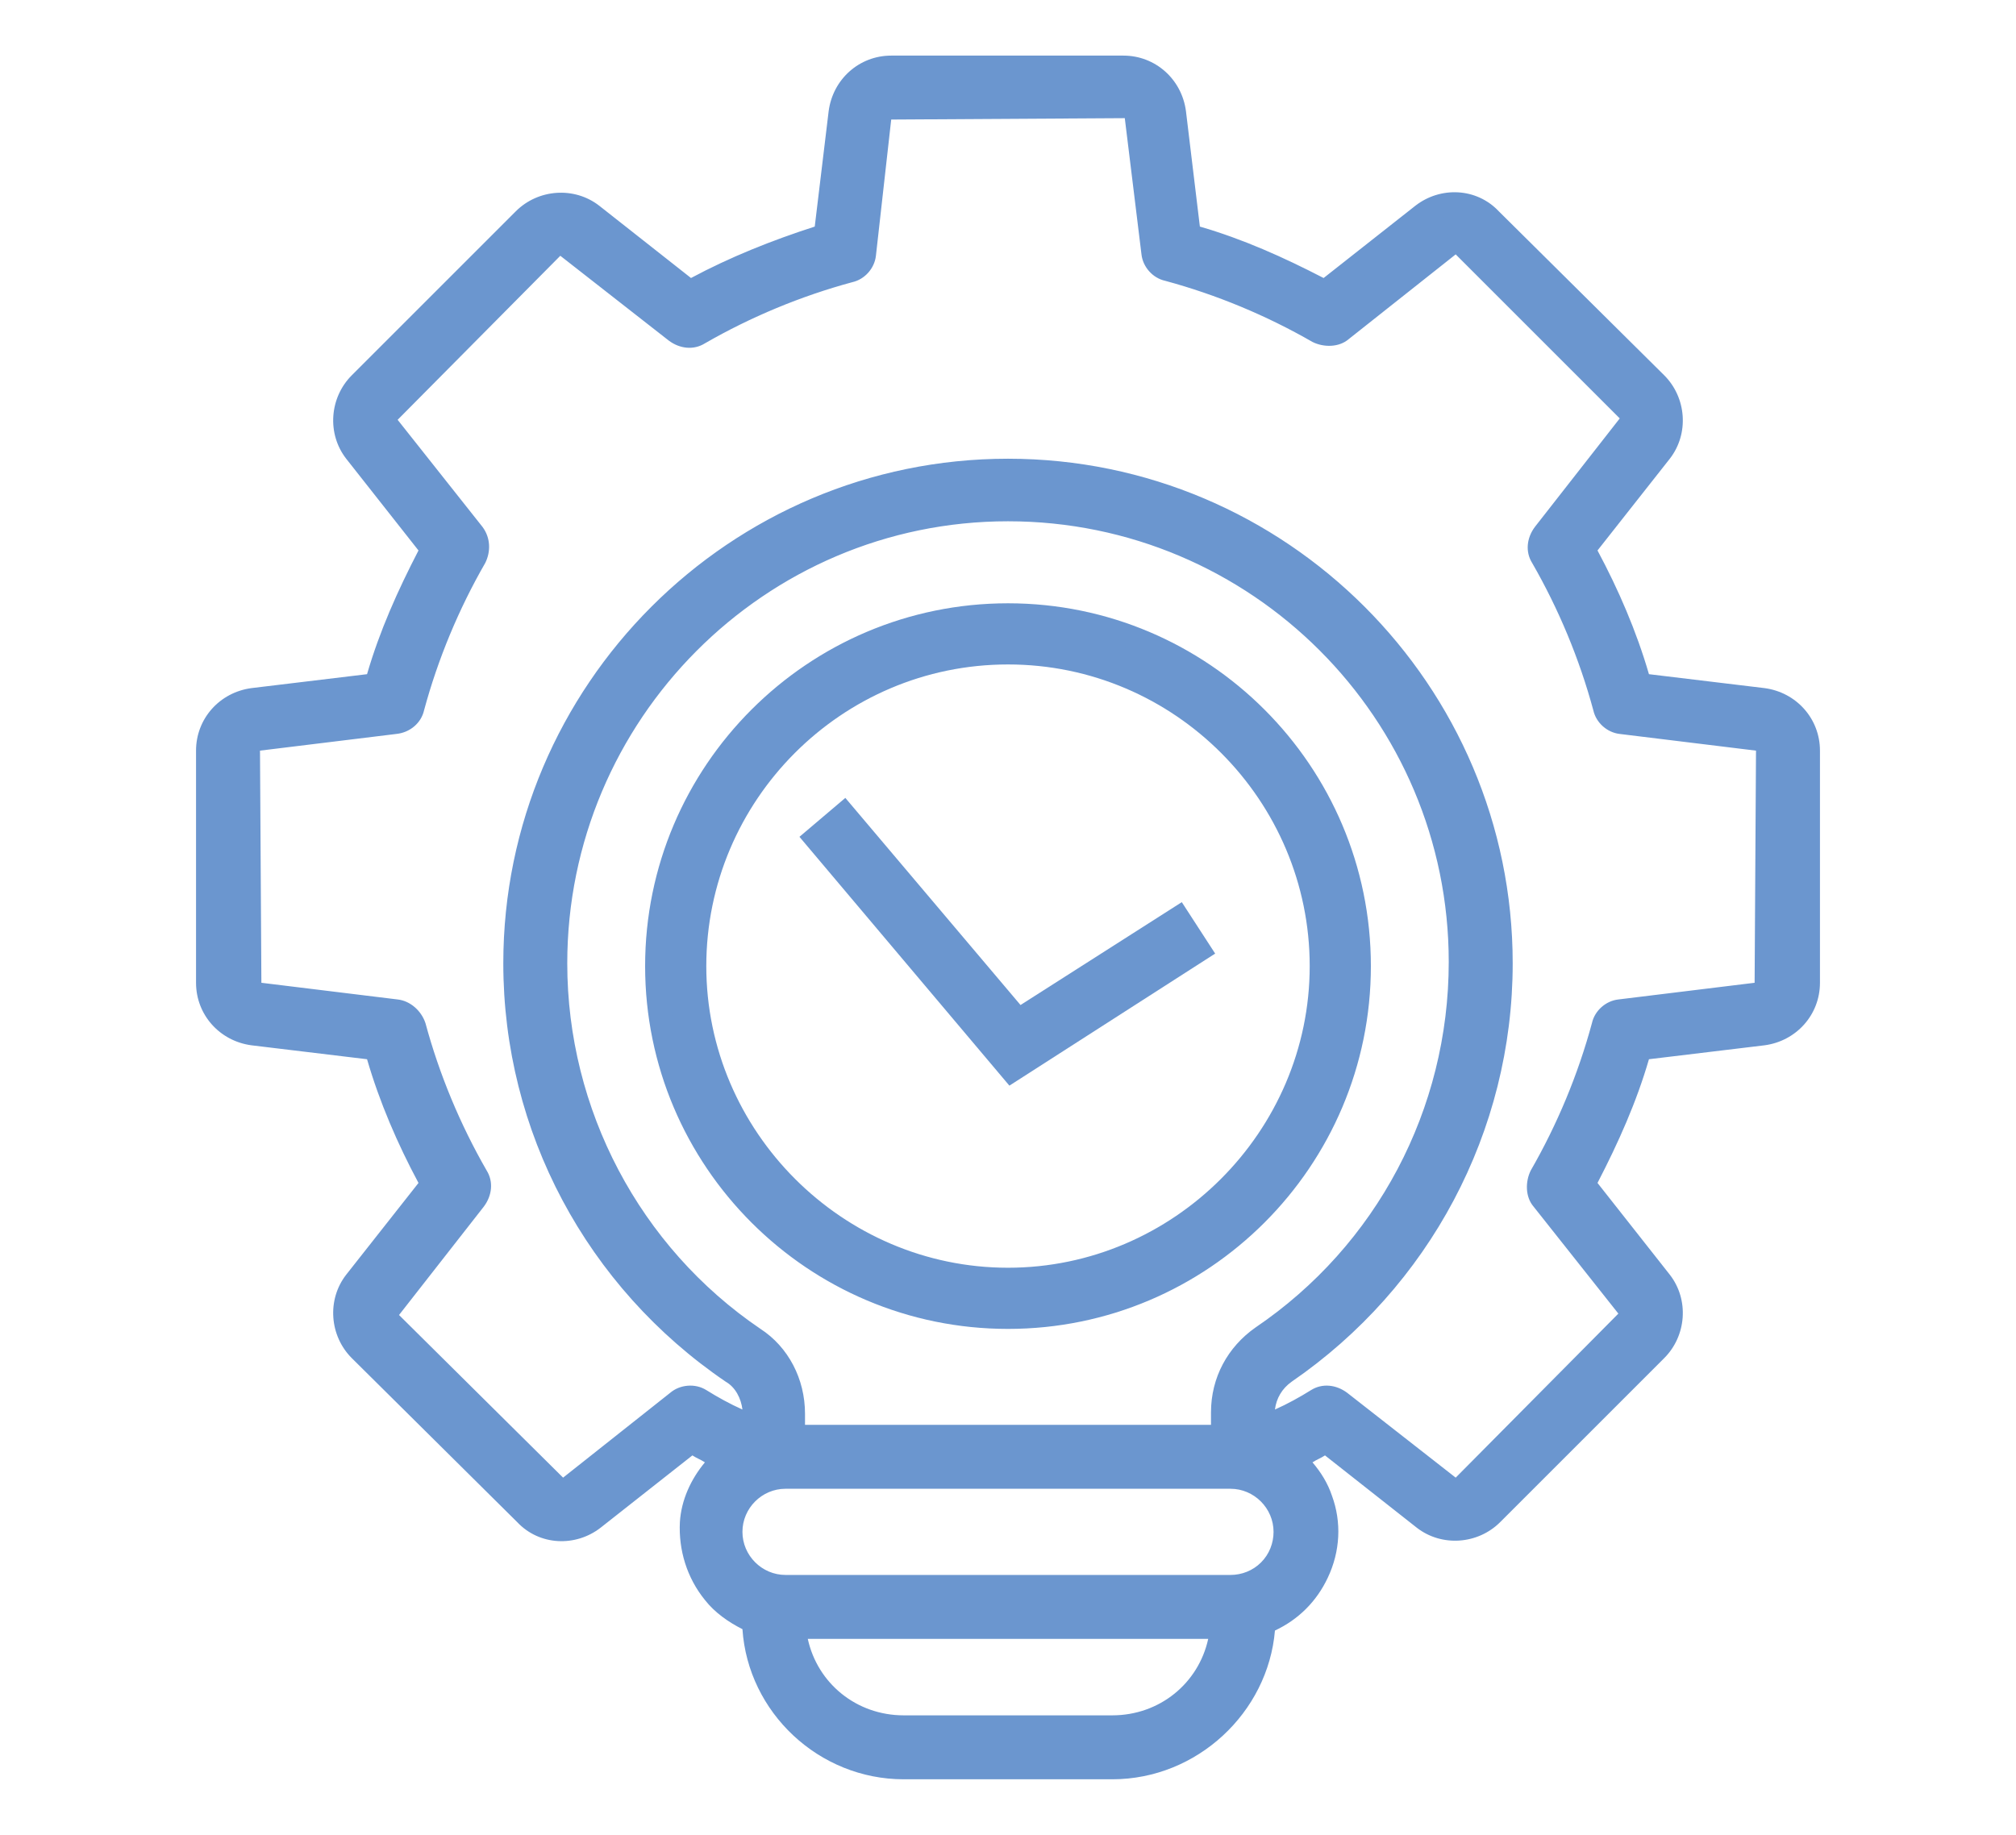 <?xml version="1.0" encoding="utf-8"?>
<!-- Generator: Adobe Illustrator 27.4.1, SVG Export Plug-In . SVG Version: 6.00 Build 0)  -->
<svg version="1.1" id="Capa_1" xmlns="http://www.w3.org/2000/svg" xmlns:xlink="http://www.w3.org/1999/xlink" x="0px" y="0px"
	 viewBox="0 0 145 132" style="enable-background:new 0 0 145 132;" xml:space="preserve">
<style type="text/css">
	.st0{fill-rule:evenodd;clip-rule:evenodd;fill:#6B96CF;}
	.st1{fill:#6B96CF;}
</style>
<g>
	<g>
		<path class="st0" d="M117.1,30.7c0.3-0.3,0.2-0.8-0.1-1.1l-11.8-11.8c-0.3-0.3-0.7-0.3-1.1-0.1l-7.8,6.1c-0.5,0.4-1.1,0.4-1.6,0.1
			c-3.4-2-7-3.5-10.8-4.5c-0.6-0.2-1-0.6-1.1-1.2l-1.2-9.8c0-0.4-0.4-0.7-0.8-0.7H64.1c-0.4,0-0.8,0.3-0.8,0.7l-1.2,9.8
			c-0.1,0.6-0.5,1.1-1,1.2c-3.8,1-7.4,2.5-10.8,4.5c-0.5,0.3-1.1,0.2-1.6-0.1l-7.8-6.1c-0.3-0.3-0.8-0.2-1.1,0.1L27.9,29.6
			c-0.3,0.3-0.3,0.7-0.1,1.1l6.1,7.8c0.4,0.5,0.4,1.1,0.1,1.6c-2,3.4-3.5,7-4.5,10.8c-0.2,0.6-0.6,1-1.2,1.1l-9.8,1.2
			c-0.4,0-0.7,0.4-0.7,0.8v16.7c0,0.4,0.3,0.8,0.7,0.8l9.8,1.2c0.6,0.1,1.1,0.5,1.2,1.1c1,3.8,2.5,7.4,4.5,10.8
			c0.3,0.5,0.3,1.1-0.1,1.6L27.9,94c-0.3,0.3-0.2,0.8,0.1,1.1l11.8,11.8c0.3,0.3,0.7,0.3,1.1,0.1l7.8-6.1c0.5-0.4,1.1-0.4,1.6-0.1
			c1.3,0.7,2.6,1.4,3.9,2v-1.1c0-1.2-0.6-2.3-1.6-3C42.9,92.1,37,81.1,37,69.3c0-19.6,15.9-35.5,35.5-35.5S108,49.7,108,69.3
			c0,11.8-5.8,22.8-15.6,29.4c-1,0.6-1.6,1.8-1.6,3v1.1c1.3-0.6,2.6-1.3,3.9-2c0.5-0.3,1.1-0.3,1.6,0.1l7.8,6.1
			c0.3,0.3,0.8,0.2,1.1-0.1l11.8-11.8c0.3-0.3,0.3-0.7,0.1-1.1l-6.1-7.8c-0.4-0.5-0.4-1.1-0.1-1.6c2-3.4,3.5-7,4.5-10.8
			c0.2-0.6,0.6-1,1.2-1.1l9.8-1.2c0.4,0,0.7-0.4,0.7-0.8V54c0-0.4-0.3-0.8-0.7-0.8l-9.8-1.2c-0.6-0.1-1.1-0.5-1.2-1.1
			c-1-3.8-2.5-7.4-4.5-10.8c-0.3-0.5-0.3-1.1,0.1-1.6L117.1,30.7L117.1,30.7z M88.5,114.2h-32c-2.2,0-4-1.8-4-4c0-2.2,1.8-4,4-4h32
			c2.2,0,4,1.8,4,4C92.4,112.4,90.7,114.2,88.5,114.2C88.5,114.2,88.5,114.2,88.5,114.2L88.5,114.2z M80,124.3H65
			c-4.1,0-7.6-3.2-7.9-7.3h30.9C87.6,121.1,84.2,124.3,80,124.3z M88,101.6c0-2.1,1-4.2,2.8-5.3c9-6.1,14.3-16.2,14.3-27
			c0-18-14.6-32.6-32.6-32.6S39.9,51.3,39.9,69.3c0,10.8,5.4,20.9,14.3,27c1.8,1.2,2.9,3.2,2.8,5.3v1.8H88V101.6z M119.1,27.6
			l-11.8-11.8c-1.3-1.3-3.4-1.4-4.9-0.3L95.3,21c-3.1-1.7-6.4-3.1-9.7-4l-1.1-8.9c-0.2-1.8-1.8-3.2-3.6-3.2H64.1
			c-1.9,0-3.4,1.4-3.7,3.2l-1.1,8.9c-3.4,1-6.6,2.3-9.7,4l-7.1-5.5c-1.5-1.1-3.5-1-4.9,0.3L25.9,27.6c-1.3,1.3-1.4,3.4-0.3,4.9
			l5.5,7.1c-1.7,3.1-3.1,6.3-4,9.7l-8.9,1.1C16.4,50.6,15,52.1,15,54v16.7c0,1.9,1.4,3.4,3.2,3.6l8.9,1.1c1,3.4,2.3,6.7,4,9.7
			l-5.5,7.1c-1.1,1.5-1,3.5,0.3,4.9l11.8,11.8c1.3,1.3,3.4,1.4,4.9,0.3l7.1-5.5c0.8,0.4,1.6,0.9,2.5,1.3c-2.9,2.4-3.3,6.7-0.8,9.6
			c0.8,0.9,1.8,1.6,2.9,2c0.1,5.9,4.9,10.5,10.8,10.6H80c5.9,0,10.7-4.7,10.8-10.6c3.5-1.3,5.4-5.2,4.1-8.7c-0.4-1.1-1.1-2.1-2-2.9
			c0.8-0.4,1.7-0.8,2.5-1.3l7.1,5.5c1.5,1.1,3.6,1,4.9-0.3l11.8-11.8c1.3-1.3,1.4-3.4,0.3-4.9l-5.5-7.1c1.7-3.1,3.1-6.4,4-9.7
			l8.9-1.1c1.8-0.2,3.2-1.8,3.2-3.6V54c0-1.9-1.4-3.4-3.2-3.7l-8.9-1.1c-1-3.4-2.3-6.7-4-9.7l5.5-7.1
			C120.5,31,120.4,28.9,119.1,27.6z"/>
		<path class="st1" d="M80,128H65c-6.1,0-11.2-4.8-11.6-10.8c-1-0.5-2-1.2-2.7-2.1c-1.3-1.6-1.9-3.6-1.8-5.6
			c0.1-1.6,0.8-3.1,1.8-4.3c-0.3-0.2-0.6-0.3-0.9-0.5l-6.6,5.2c-1.8,1.4-4.4,1.3-6-0.4L25.3,97.7c-1.6-1.6-1.8-4.2-0.4-6l5.2-6.6
			c-1.5-2.8-2.8-5.8-3.7-8.9l-8.3-1c-2.3-0.3-4-2.2-4-4.5V54c0-2.3,1.7-4.2,4-4.5l8.3-1c0.9-3.1,2.2-6,3.7-8.9L24.9,33
			c-1.4-1.8-1.2-4.4,0.4-6l11.8-11.8c1.6-1.6,4.2-1.8,6-0.4l6.6,5.2c2.8-1.5,5.8-2.7,8.9-3.7l1-8.3c0.3-2.3,2.2-4,4.5-4h16.7
			c2.3,0,4.2,1.7,4.5,4l1,8.3c3.1,0.9,6,2.2,8.9,3.7l6.6-5.2c1.8-1.4,4.4-1.3,6,0.4L119.7,27c1.6,1.6,1.8,4.2,0.4,6l-5.2,6.6
			c1.5,2.8,2.8,5.8,3.7,8.9l8.3,1c2.3,0.3,4,2.2,4,4.5v16.7c0,2.3-1.7,4.2-4,4.5l-8.3,1c-0.9,3.1-2.2,6-3.7,8.9l5.2,6.6
			c1.4,1.8,1.2,4.4-0.4,6l-11.8,11.8c-1.6,1.6-4.2,1.8-6,0.4l-6.6-5.2c-0.3,0.2-0.6,0.3-0.9,0.5c0.6,0.7,1.1,1.5,1.4,2.4
			c0.7,1.9,0.6,4-0.3,5.9c-0.8,1.7-2.1,3-3.8,3.8C91.2,123.2,86.1,128,80,128z M49.6,102.7l0.5,0.3c0.8,0.4,1.6,0.9,2.4,1.2l1.2,0.6
			l-1,0.9c-1.2,1-2,2.5-2.1,4c-0.1,1.6,0.3,3.1,1.4,4.3c0.7,0.8,1.5,1.4,2.5,1.8L55,116l0,0.6c0.1,5.3,4.6,9.7,9.9,9.7H80
			c5.3,0,9.8-4.4,9.9-9.7l0-0.6l0.6-0.2c1.5-0.5,2.7-1.6,3.4-3.1c0.7-1.4,0.7-3.1,0.2-4.5c-0.4-1-1-1.8-1.8-2.5l-1-0.9l1.2-0.6
			c0.8-0.4,1.6-0.8,2.4-1.2l0.5-0.3l7.5,5.9c1.1,0.9,2.7,0.8,3.7-0.2l11.8-11.8c1-1,1.1-2.6,0.2-3.7l-5.9-7.5l0.3-0.5
			c1.7-3,3-6.2,4-9.6l0.2-0.6l9.5-1.2c1.4-0.2,2.5-1.4,2.5-2.8V54c0-1.4-1.1-2.6-2.5-2.8l-9.5-1.2l-0.2-0.6c-1-3.3-2.3-6.5-4-9.6
			l-0.3-0.5l5.9-7.5c0.9-1.1,0.8-2.7-0.2-3.7l-11.8-11.8c-1-1-2.6-1.1-3.7-0.2L95.4,22l-0.5-0.3c-3-1.7-6.2-3-9.6-4l-0.6-0.2
			l-1.2-9.5c-0.2-1.4-1.4-2.5-2.8-2.5H64.1c-1.4,0-2.6,1.1-2.8,2.5l-1.2,9.5l-0.6,0.2c-3.3,1-6.5,2.3-9.5,4L49.6,22l-7.5-5.9
			c-1.1-0.9-2.7-0.8-3.7,0.2L26.5,28.2c-1,1-1.1,2.6-0.2,3.7l5.9,7.5l-0.3,0.5c-1.7,3-3,6.2-4,9.6L27.8,50l-9.5,1.2
			c-1.4,0.2-2.5,1.4-2.5,2.8v16.7c0,1.4,1.1,2.6,2.5,2.8l9.5,1.2l0.2,0.6c1,3.3,2.3,6.5,4,9.6l0.3,0.5l-5.9,7.5
			c-0.9,1.1-0.8,2.7,0.2,3.7l11.8,11.8c1,1,2.6,1.1,3.7,0.2L49.6,102.7z M80,125.2H65c-4.6,0-8.4-3.5-8.8-8.1l-0.1-0.9h32.8
			l-0.1,0.9C88.4,121.7,84.6,125.2,80,125.2z M58.1,117.9c0.7,3.2,3.5,5.5,6.9,5.5H80c3.4,0,6.2-2.3,6.9-5.5H58.1z M88.5,115h-32
			c-2.7,0-4.8-2.2-4.8-4.8s2.2-4.8,4.8-4.8h32c0,0,0,0,0,0c2.7,0,4.8,2.2,4.8,4.8c0,1.3-0.5,2.5-1.4,3.4C91,114.5,89.8,115,88.5,115
			z M56.5,107.1c-1.7,0-3.1,1.4-3.1,3.1c0,1.7,1.4,3.1,3.1,3.1h32c0.8,0,1.6-0.3,2.2-0.9c0.6-0.6,0.9-1.4,0.9-2.2
			c0-1.7-1.4-3.1-3.1-3.1c0,0,0,0,0,0H56.5z M40.3,108c-0.4,0-0.9-0.2-1.2-0.5L27.3,95.7c-0.6-0.6-0.7-1.6-0.1-2.2l6.1-7.8
			c0.1-0.2,0.2-0.4,0-0.6c-2-3.5-3.5-7.2-4.6-11c-0.1-0.2-0.3-0.4-0.5-0.4l-9.8-1.2c-0.8-0.1-1.5-0.8-1.5-1.7V54
			c0-0.8,0.6-1.6,1.5-1.7l9.8-1.2c0.2,0,0.4-0.2,0.5-0.4c1-3.9,2.6-7.6,4.6-11c0.1-0.2,0.1-0.5,0-0.6l-6.1-7.8
			c-0.5-0.7-0.5-1.6,0.1-2.2l11.8-11.8c0.6-0.6,1.6-0.7,2.2-0.1l7.8,6.1c0.2,0.1,0.4,0.2,0.6,0c3.5-2,7.2-3.5,11-4.6
			c0.2-0.1,0.4-0.2,0.4-0.5l1.2-9.8c0.1-0.8,0.8-1.5,1.6-1.5c0,0,0,0,0,0h16.7c0,0,0,0,0,0c0.8,0,1.6,0.6,1.7,1.5l1.2,9.8
			c0,0.2,0.2,0.4,0.4,0.5c3.9,1,7.6,2.6,11,4.6c0.2,0.1,0.4,0.1,0.6,0l7.8-6.1c0.7-0.5,1.6-0.5,2.2,0.1L117.7,29
			c0.6,0.6,0.7,1.6,0.1,2.2l-6.1,7.8c-0.1,0.2-0.2,0.4,0,0.6c2,3.5,3.5,7.2,4.6,11c0.1,0.2,0.2,0.4,0.5,0.4l9.8,1.2
			c0.8,0.1,1.5,0.8,1.5,1.7v16.7c0,0.8-0.6,1.6-1.5,1.7l-9.8,1.2c-0.2,0-0.4,0.2-0.5,0.4c-1,3.9-2.6,7.6-4.6,11
			c-0.1,0.2-0.1,0.5,0,0.6l6.1,7.8c0.5,0.7,0.5,1.6-0.1,2.2l-11.8,11.8c-0.6,0.6-1.6,0.7-2.2,0.1l-7.8-6.1c-0.2-0.1-0.4-0.2-0.6,0
			c-1.3,0.7-2.6,1.4-4,2.1l-1.2,0.6v-2.5c0-1.5,0.7-2.9,2-3.7c9.5-6.4,15.2-17.1,15.2-28.6c0-19.1-15.5-34.6-34.6-34.6
			c-19.1,0-34.6,15.5-34.6,34.6c0,11.5,5.7,22.2,15.2,28.6c1.2,0.8,2,2.2,2,3.7v2.5l-1.2-0.6c-1.4-0.6-2.7-1.3-4-2.1
			c-0.2-0.1-0.4-0.1-0.6,0l-7.8,6.1C41.1,107.9,40.7,108,40.3,108z M40.3,18.4L28.6,30.2l6.1,7.7c0.6,0.8,0.6,1.8,0.2,2.6
			c-1.9,3.3-3.4,6.9-4.4,10.6c-0.2,0.9-1,1.6-2,1.7L18.7,54l0.1,16.7l9.8,1.2c0.9,0.1,1.7,0.8,2,1.7c1,3.7,2.5,7.3,4.4,10.6
			c0.5,0.8,0.4,1.8-0.2,2.6l-6.1,7.8l11.8,11.7l7.7-6.1c0.7-0.6,1.8-0.7,2.6-0.2c0.8,0.5,1.7,1,2.6,1.4c-0.1-0.8-0.5-1.6-1.2-2
			c-10-6.8-16-18-16-30.1c0-20,16.3-36.3,36.3-36.3c20,0,36.3,16.3,36.3,36.3c0,12.1-6,23.3-15.9,30.1c-0.7,0.5-1.1,1.2-1.2,2
			c0.9-0.4,1.8-0.9,2.6-1.4c0.8-0.5,1.8-0.4,2.6,0.2l7.8,6.1l11.7-11.8l-6.1-7.7c-0.6-0.7-0.6-1.8-0.2-2.6c1.9-3.3,3.4-6.9,4.4-10.6
			c0.2-0.9,1-1.6,1.9-1.7l9.8-1.2L126.3,54l-9.8-1.2c-0.9-0.1-1.7-0.8-1.9-1.7c-1-3.7-2.5-7.3-4.4-10.6c-0.5-0.8-0.4-1.8,0.2-2.6
			l6.1-7.8l-11.8-11.8l-7.7,6.1c-0.7,0.6-1.8,0.6-2.6,0.2c-3.3-1.9-6.9-3.4-10.6-4.4c-0.9-0.2-1.6-1-1.7-1.9l-1.2-9.8L64.1,8.6
			L63,18.4c-0.1,0.9-0.8,1.7-1.7,1.9c-3.7,1-7.3,2.5-10.6,4.4c-0.8,0.5-1.8,0.4-2.6-0.2L40.3,18.4z M116.5,30.2
			C116.5,30.2,116.5,30.2,116.5,30.2L116.5,30.2z M116.4,30.1C116.4,30.1,116.4,30.2,116.4,30.1L116.4,30.1z M88.8,104.3H56.2v-2.6
			c0-1.9-0.9-3.6-2.4-4.6C44.5,90.8,39,80.4,39,69.3c0-18.5,15-33.5,33.5-33.5s33.5,15,33.5,33.5c0,11.1-5.5,21.5-14.7,27.7
			c-1.6,1-2.5,2.8-2.4,4.6V104.3z M57.9,102.5h29.2v-0.9c0-2.5,1.2-4.7,3.2-6.1c8.7-5.9,13.9-15.7,13.9-26.3
			c0-17.5-14.2-31.7-31.7-31.7S40.8,51.8,40.8,69.3c0,10.5,5.2,20.4,13.9,26.3c2,1.3,3.2,3.6,3.2,6.1V102.5z"/>
	</g>
	<g>
		<g>
			<path class="st1" d="M72.5,94.8c-13.9,0-25.2-11.3-25.2-25.2c0-13.9,11.3-25.2,25.2-25.2s25.2,11.3,25.2,25.2
				C97.7,83.4,86.4,94.8,72.5,94.8z M72.5,46.9C60,46.9,49.9,57,49.9,69.5C49.9,82,60,92.1,72.5,92.1S95.1,82,95.1,69.5
				C95.1,57,85,46.9,72.5,46.9z"/>
			<path class="st1" d="M72.5,95.6c-14.4,0-26.1-11.7-26.1-26.1s11.7-26.1,26.1-26.1s26.1,11.7,26.1,26.1S86.9,95.6,72.5,95.6z
				 M72.5,45.1c-13.4,0-24.4,10.9-24.4,24.4c0,13.4,10.9,24.4,24.4,24.4s24.4-10.9,24.4-24.4C96.9,56.1,85.9,45.1,72.5,45.1z
				 M72.5,93C59.6,93,49,82.5,49,69.5S59.6,46,72.5,46S96,56.6,96,69.5S85.4,93,72.5,93z M72.5,47.8c-12,0-21.7,9.8-21.7,21.7
				s9.8,21.7,21.7,21.7s21.7-9.8,21.7-21.7S84.5,47.8,72.5,47.8z"/>
		</g>
	</g>
	<g>
		<g>
			<polygon class="st1" points="72.8,76.9 58.7,60.3 60.7,58.6 73.3,73.5 84.8,66.1 86.3,68.3 			"/>
			<path class="st1" d="M72.6,78.1L57.5,60.2l3.3-2.8l12.6,14.9l11.6-7.4l2.4,3.7L72.6,78.1z M60,60.4l13,15.4L85.1,68l-0.5-0.8
				l-11.4,7.3L60.6,59.8L60,60.4z"/>
		</g>
	</g>
</g>
</svg>
